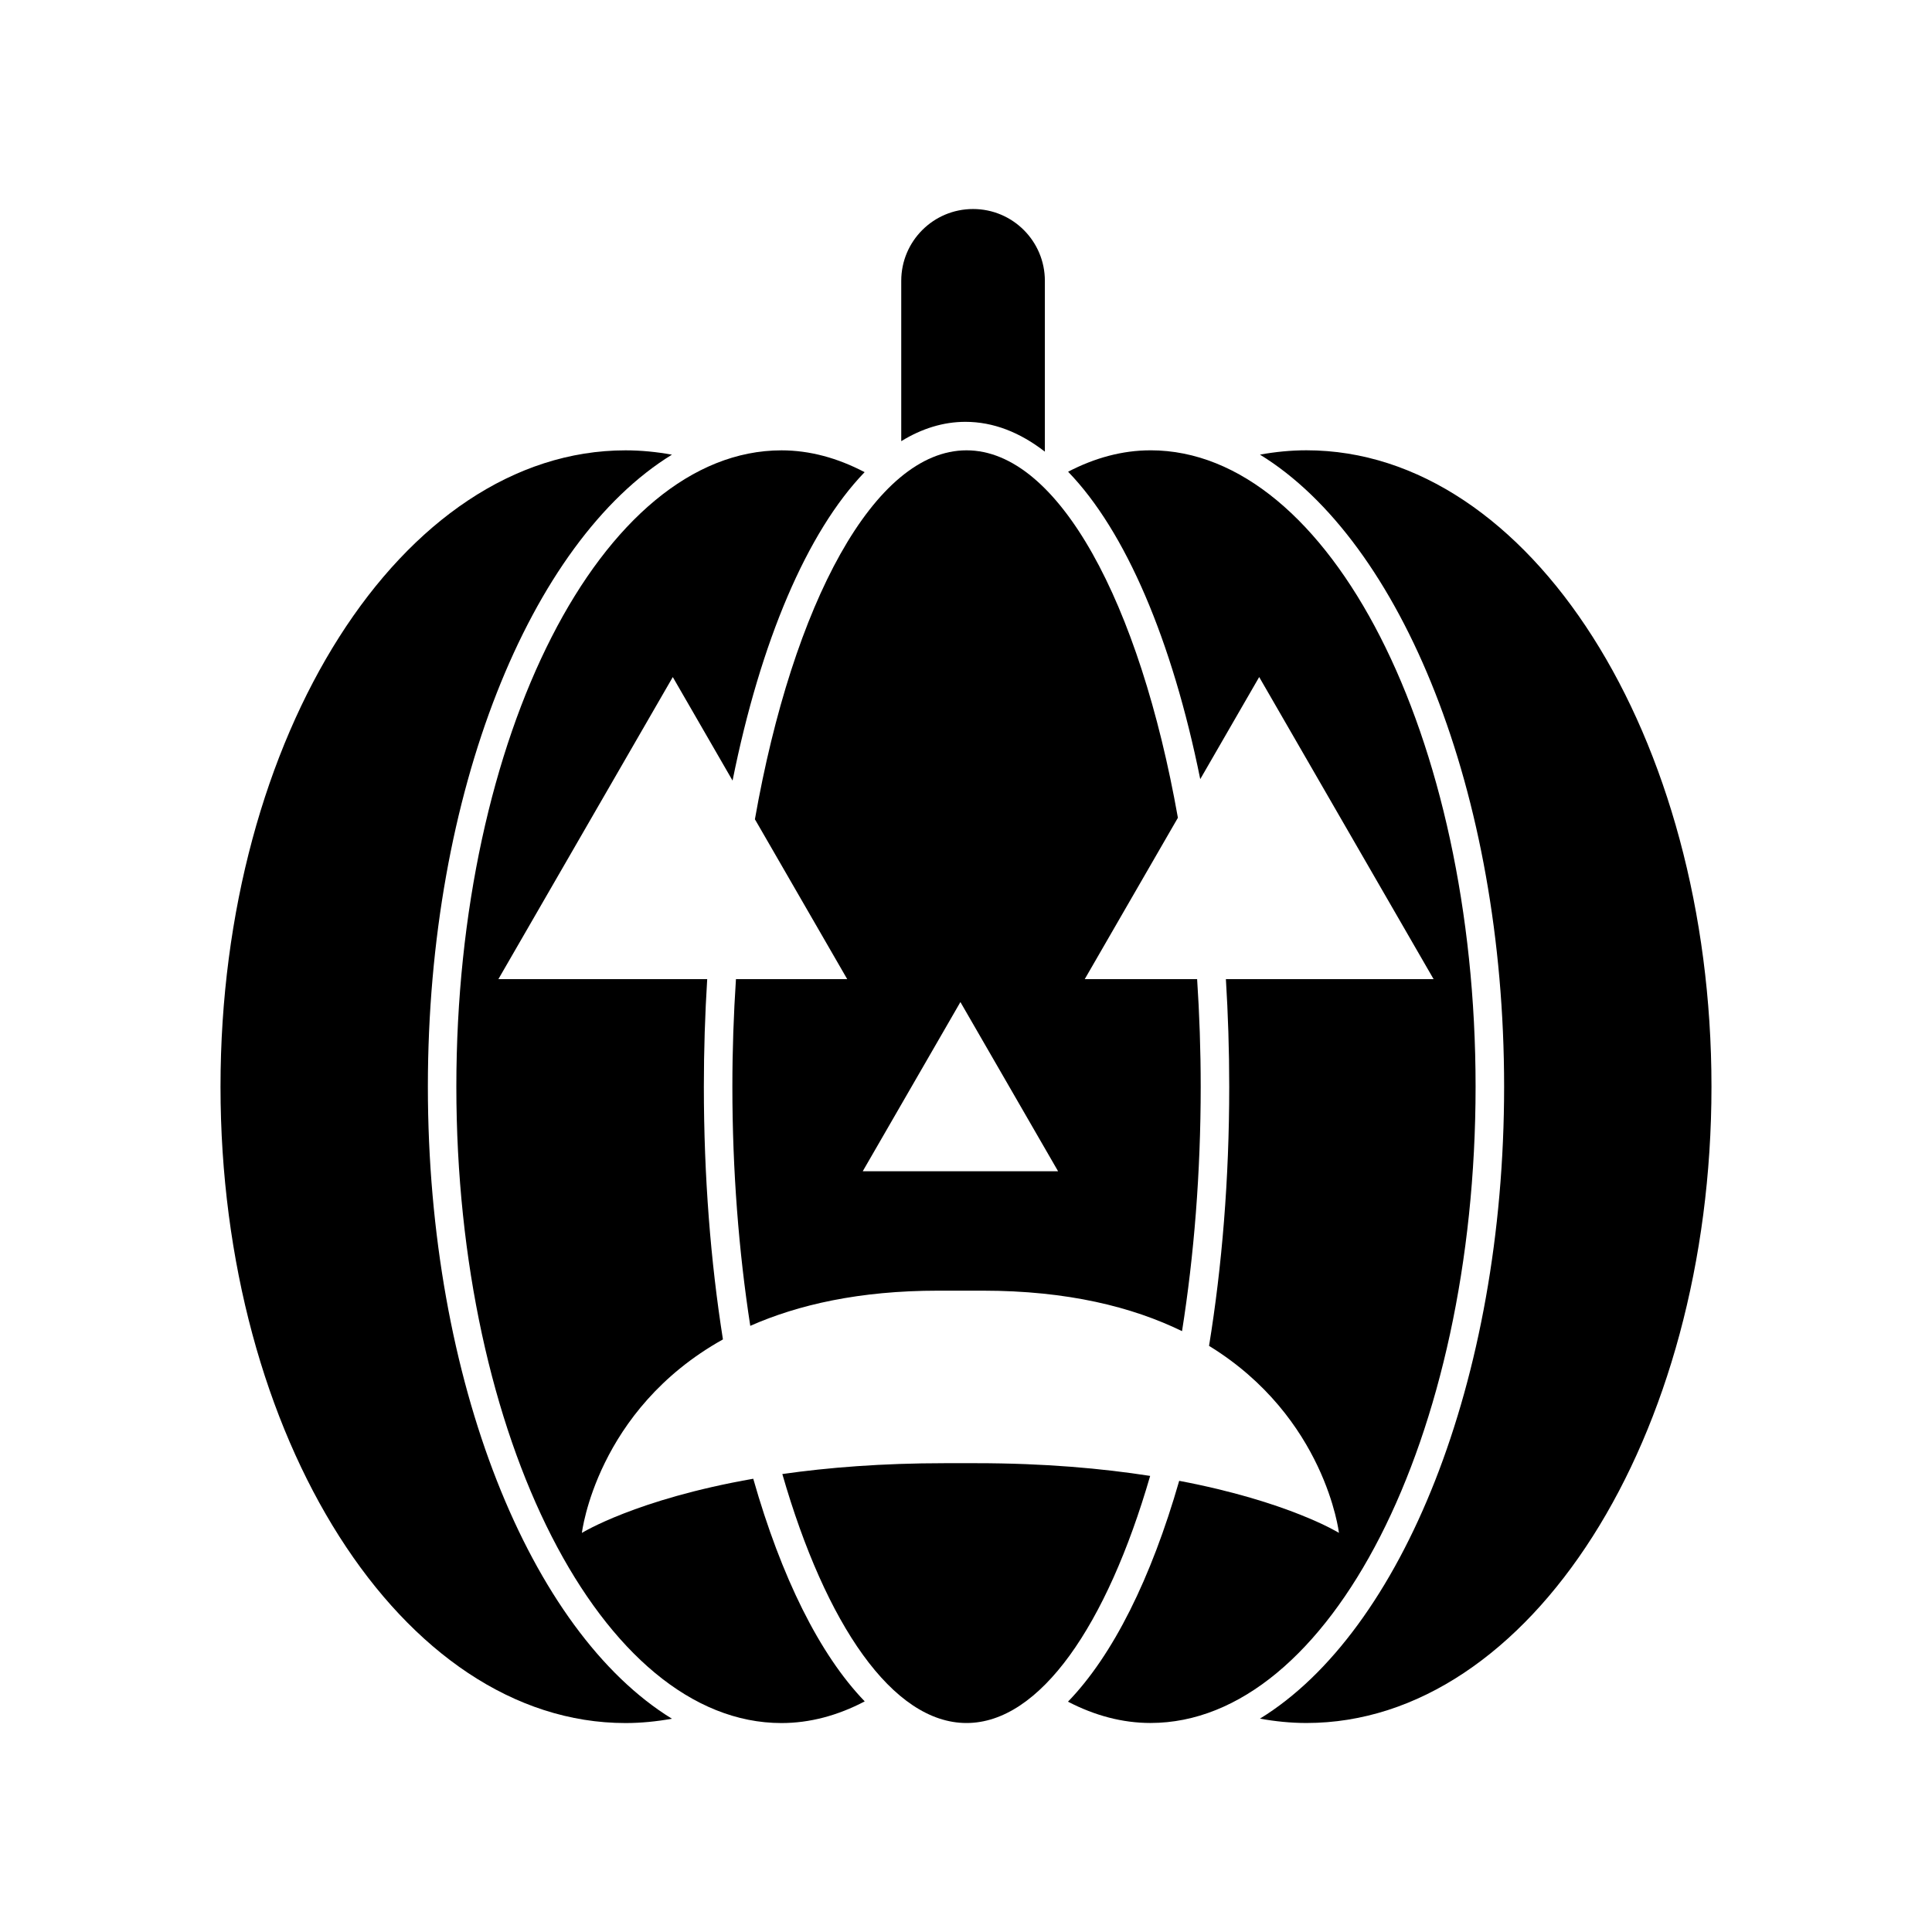 <?xml version="1.0" encoding="UTF-8"?>
<!-- Uploaded to: SVG Repo, www.svgrepo.com, Generator: SVG Repo Mixer Tools -->
<svg fill="#000000" width="800px" height="800px" version="1.1" viewBox="144 144 512 512" xmlns="http://www.w3.org/2000/svg">
 <g>
  <path d="m399.85 255.79c7.367 0 14.434 2.766 21.051 7.906v-45.273c0-10.512-8.52-19.031-19.031-19.031-10.512 0-19.031 8.52-19.031 19.031v42.492c5.426-3.336 11.121-5.125 17.012-5.125z"/>
  <path d="m257.39 431.98c0-78.098 27.18-144.45 64.68-167.49-4.074-0.734-8.184-1.145-12.293-1.145-59.191 0-107.34 75.648-107.34 168.64 0 92.984 48.152 168.64 107.34 168.64 4.113 0 8.215-0.414 12.289-1.145-37.5-23.043-64.676-89.398-64.676-167.49z"/>
  <path d="m477.91 599.46c4.078 0.734 8.191 1.152 12.309 1.152 59.191 0 107.34-75.648 107.34-168.64 0-92.984-48.156-168.64-107.34-168.64-4.121 0-8.234 0.41-12.316 1.148 37.512 23.023 64.703 89.375 64.703 167.49 0.004 78.109-27.188 144.46-64.695 167.48z"/>
  <path d="m345.41 363.45 23.109 40.027h-29.484c-0.609 9.293-0.949 18.809-0.949 28.496 0 22.281 1.699 43.707 4.742 63.391 12.699-5.609 28.941-9.324 49.789-9.324h11.805c22.547 0 39.715 4.336 52.828 10.727 3.18-20.062 4.949-41.988 4.949-64.793 0-9.688-0.336-19.203-0.949-28.496h-29.781l23.109-40.027 1.578-2.731c-10.09-56.957-31.684-97.379-56.016-97.379-24.387 0-46.023 40.613-56.082 97.777zm40.168 68.523 12.941-22.418 25.883 44.836h-51.766z"/>
  <path d="m402.7 531.76h-8.363c-16.602 0-30.898 1.148-43.012 2.875 11.469 39.836 29.25 65.98 48.812 65.98 19.48 0 37.195-25.93 48.668-65.484-12.762-1.984-28.023-3.371-46.105-3.371z"/>
  <path d="m298.21 550.23s3.805-32.531 37.375-51.273c-3.254-20.562-5.055-43.133-5.055-66.98 0-9.73 0.312-19.238 0.887-28.496h-55.34l46.219-80.055 15.84 27.438c7.406-36.875 19.742-65.914 34.996-81.738-7.176-3.762-14.555-5.781-22.031-5.781-47.512 0-86.164 75.648-86.164 168.64 0 92.984 38.652 168.64 86.164 168.64 7.469 0 14.879-1.973 22.059-5.742-11.965-12.395-22.125-32.957-29.539-59-31.078 5.438-45.41 14.355-45.41 14.355z"/>
  <path d="m448.89 263.34c-7.406 0-14.719 1.977-21.832 5.672 15.246 15.75 27.59 44.691 35.02 81.469l15.621-27.059 46.219 80.055h-55.043c0.57 9.262 0.883 18.766 0.883 28.496 0 24.52-1.918 47.672-5.348 68.695 30.855 18.941 34.426 49.559 34.426 49.559s-13.41-8.32-42.336-13.793c-7.426 25.84-17.555 46.23-29.473 58.527 7.121 3.699 14.457 5.644 21.855 5.644 47.512 0 86.164-75.648 86.164-168.64 0.008-92.977-38.648-168.63-86.156-168.63z"/>
 </g>
</svg>